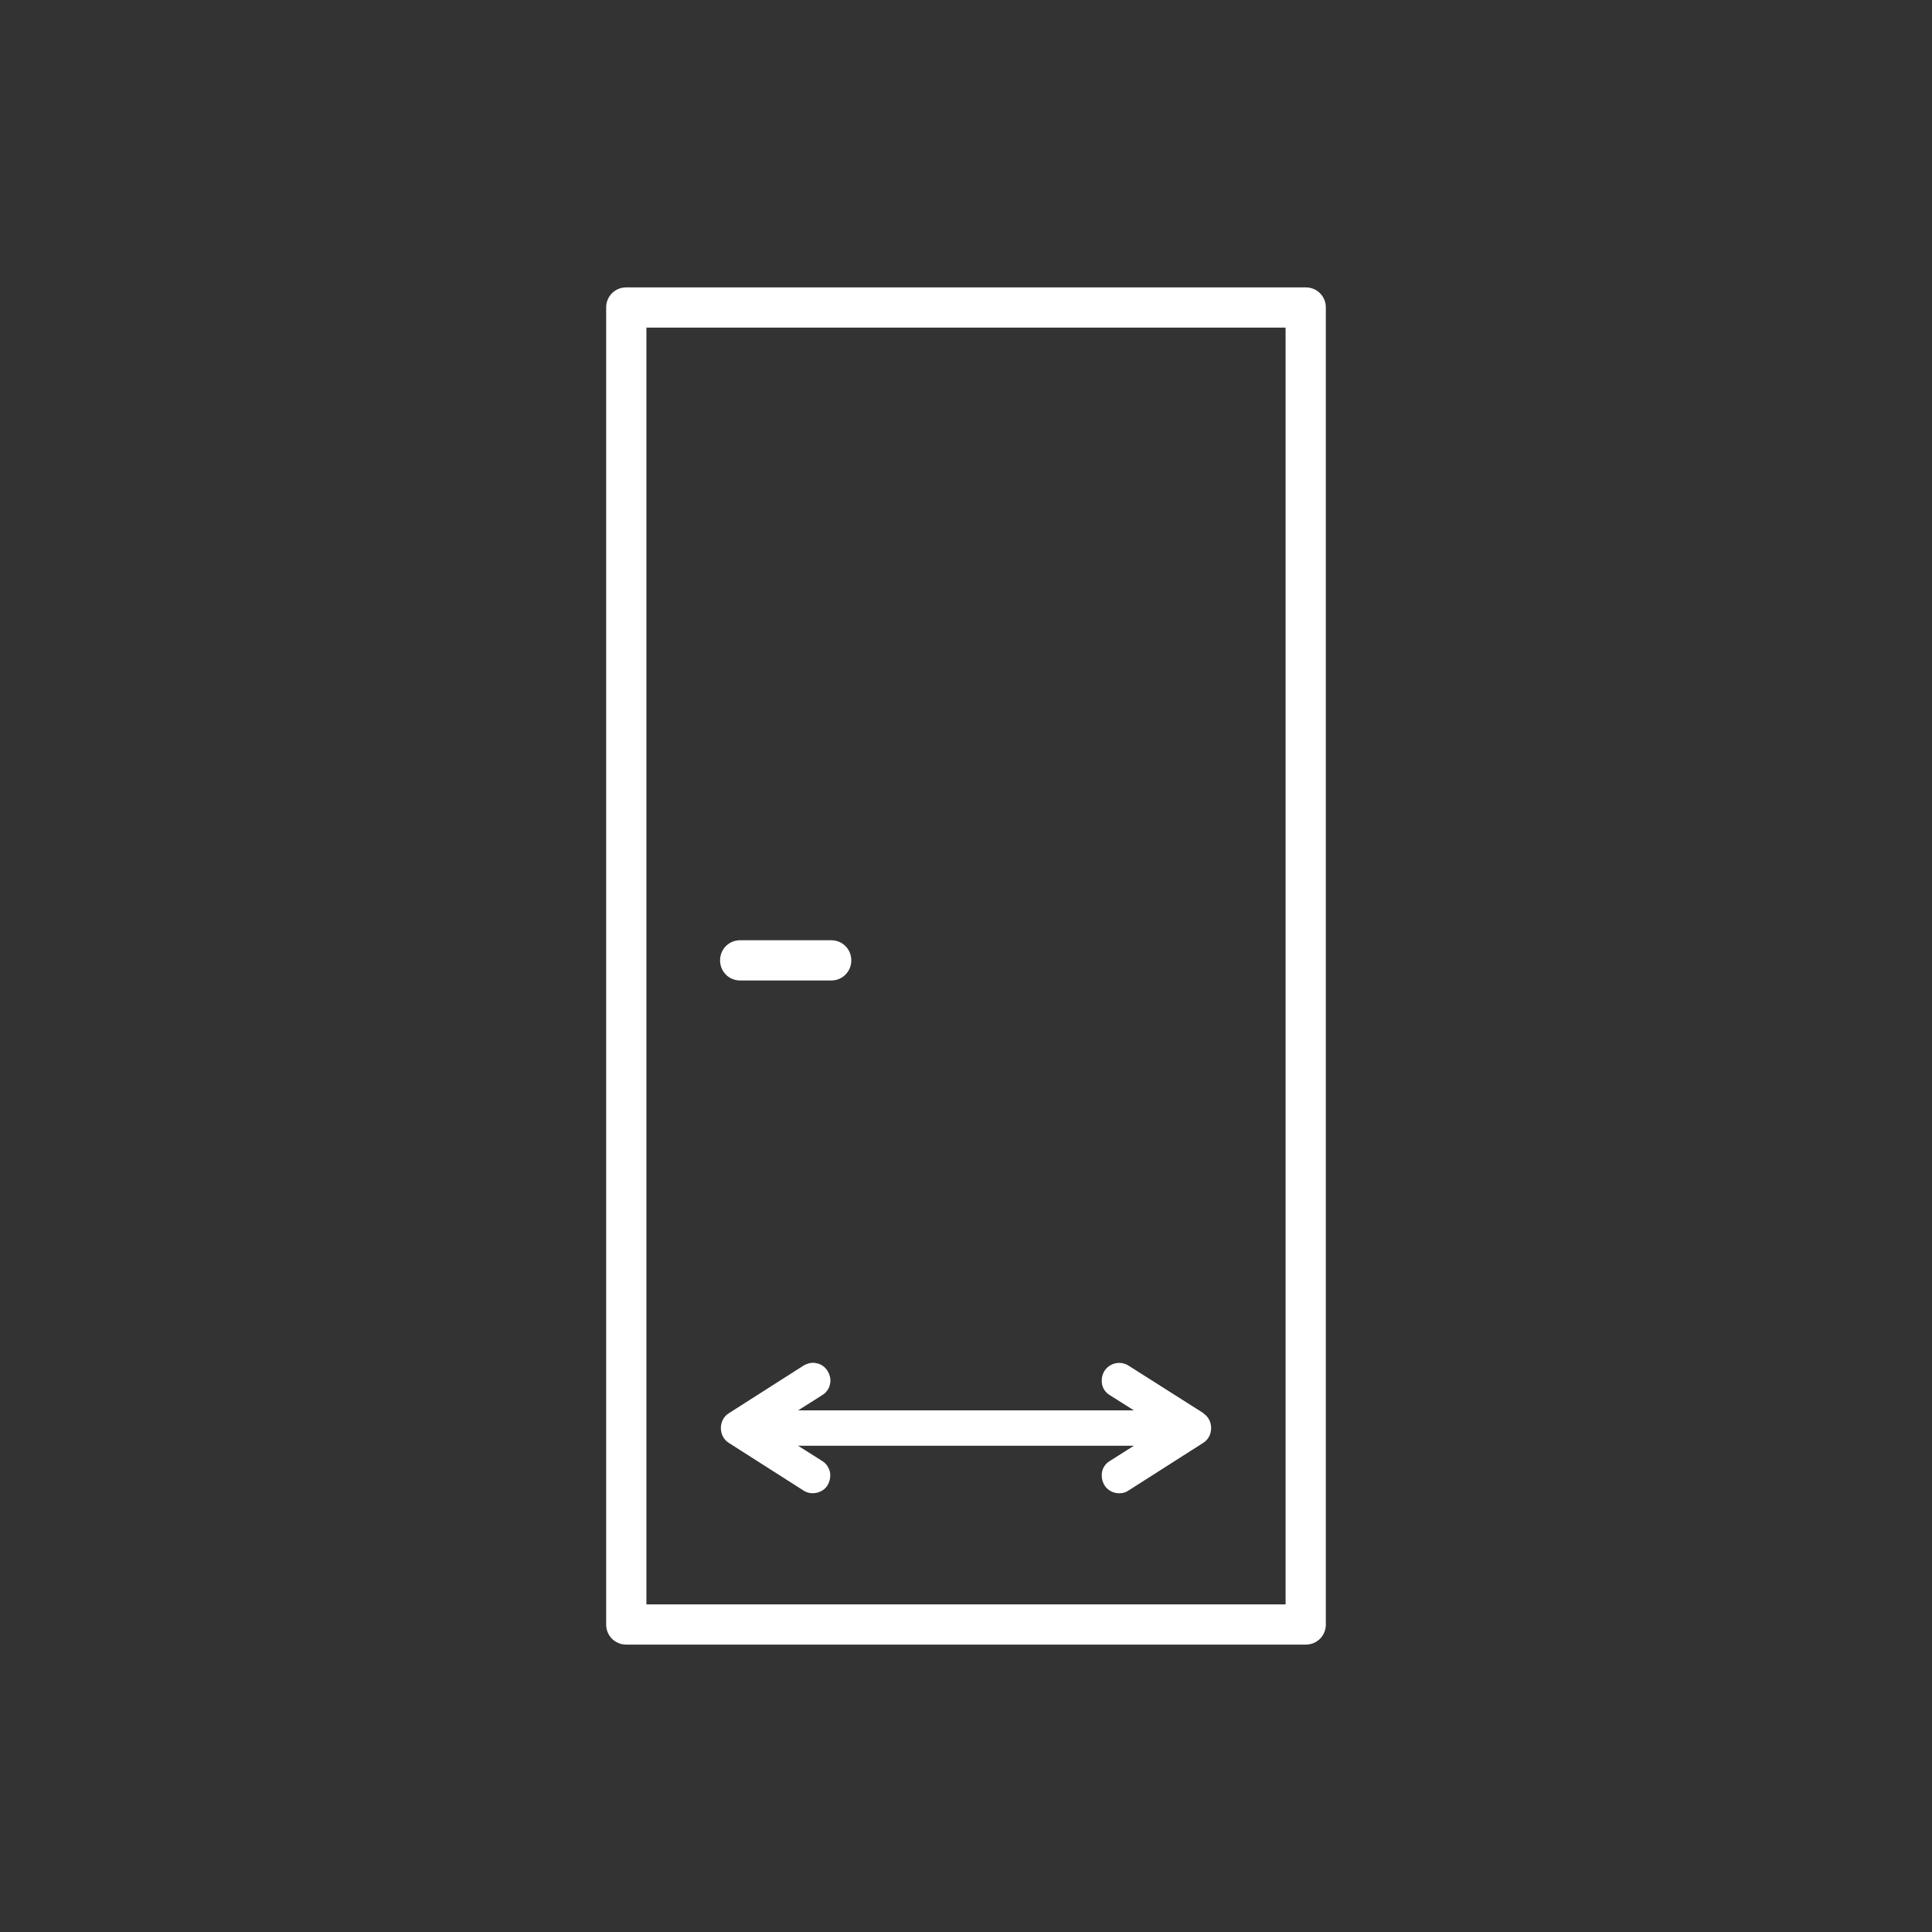 <?xml version="1.0" encoding="UTF-8"?>
<svg id="a" data-name="Layer 1" xmlns="http://www.w3.org/2000/svg" width="48" height="48" viewBox="0 0 48 48">
  <rect x="0" y="0" width="48" height="48" fill="#333333" stroke="none"/>
  <path d="M29.9,35.11l-1.86-1.18c-.2-.13-.47-.07-.6.13-.06.1-.08.21-.06.33.02.11.09.21.19.27l.6.38h-8.34l.6-.38c.1-.06.17-.16.19-.27.03-.11,0-.23-.06-.33-.06-.1-.16-.17-.27-.19-.11-.03-.23,0-.33.06l-1.85,1.18c-.13.08-.2.22-.2.37s.07.29.2.37l1.85,1.18c.19.13.48.07.6-.13.06-.1.08-.22.06-.33-.03-.11-.09-.21-.19-.27l-.6-.38h8.34l-.6.38c-.1.06-.17.16-.19.27-.02.11,0,.23.06.33.08.13.22.2.37.2.08,0,.16-.02.23-.07l1.85-1.18c.13-.08.2-.22.2-.37s-.07-.29-.2-.37Z" fill="#fff"/>
  <path d="M32.44,40.86H15.56c-.28,0-.5-.22-.5-.5V7.64c0-.28.22-.5.5-.5h16.88c.28,0,.5.22.5.5v32.72c0,.28-.22.5-.5.5ZM16.06,39.86h15.88V8.14h-15.88v31.72Z" fill="#fff"/>
  <path d="M20.65,24.36h-2.26c-.28,0-.5-.22-.5-.5s.22-.5.5-.5h2.26c.28,0,.5.22.5.5s-.22.5-.5.5Z" fill="#fff"/>
</svg>
